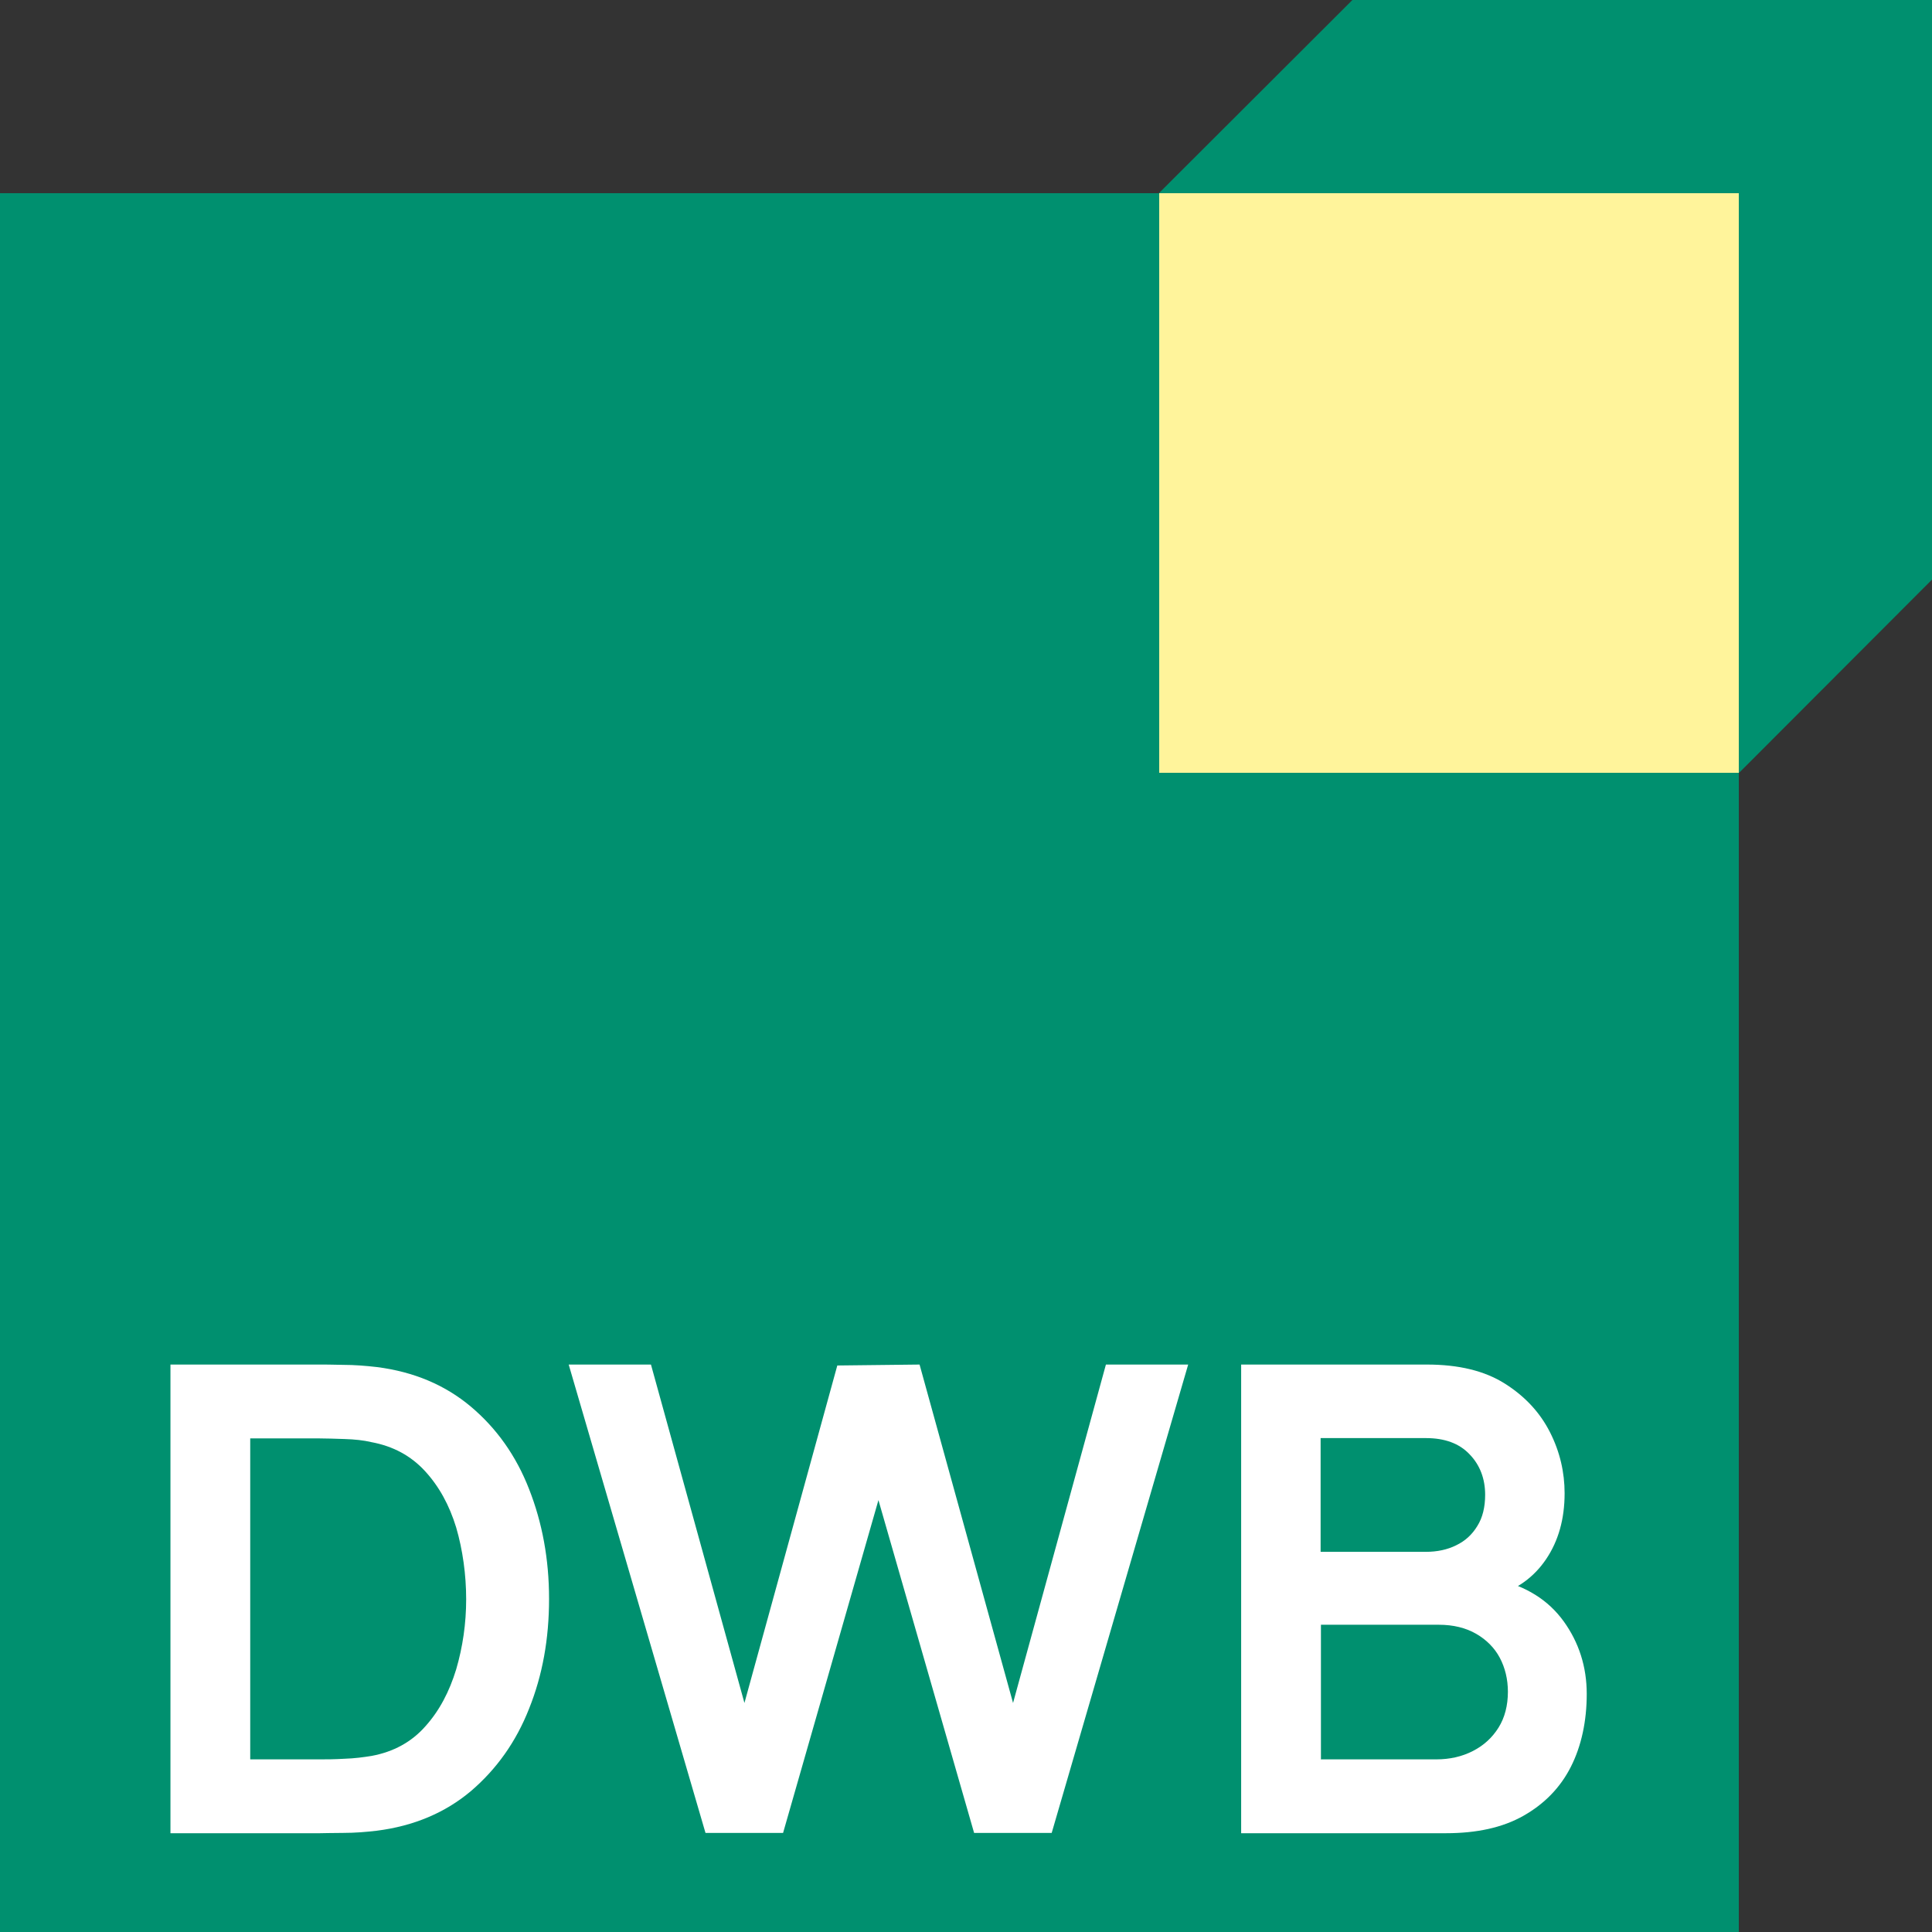 <?xml version="1.0" encoding="UTF-8"?>
<svg xmlns="http://www.w3.org/2000/svg" xmlns:xlink="http://www.w3.org/1999/xlink" id="Ebene_2" data-name="Ebene 2" width="62" height="62" viewBox="0 0 62 62">
  <rect x="0" y="0" width="62" height="62" fill="#333333" stroke="none"/>
  <defs>
    <style>
      .cls-1 {
        fill: #00906f;
      }

      .cls-2 {
        fill: #fff;
      }

      .cls-3 {
        fill: none;
      }

      .cls-4 {
        fill: #fff49b;
      }

      .cls-5 {
        clip-path: url(#clippath-1);
      }

      .cls-6 {
        clip-path: url(#clippath);
      }
    </style>
    <clipPath id="clippath">
      <rect class="cls-3" x="0" y="0" width="62" height="62"></rect>
    </clipPath>
    <clipPath id="clippath-1">
      <rect class="cls-3" x="0" y="0" width="62" height="62"></rect>
    </clipPath>
  </defs>
  <g id="oesw-logo">
    <g class="cls-6">
      <polygon class="cls-1" points="43.4 0 37.19 6.2 0 6.2 0 62 55.8 62 55.8 24.81 62 18.6 62 18.6 62 0 43.4 0"></polygon>
      <rect class="cls-4" x="37.2" y="6.2" width="18.6" height="18.6"></rect>
      <g class="cls-5">
        <path class="cls-2" d="M5.47,58.82v-15.03h4.79c.13,0,.37,0,.75.01.37,0,.73.03,1.08.07,1.19.15,2.2.58,3.02,1.27.82.69,1.45,1.57,1.87,2.65.42,1.07.64,2.24.64,3.52s-.21,2.45-.64,3.52c-.42,1.07-1.05,1.95-1.87,2.65-.82.69-1.83,1.12-3.02,1.27-.34.04-.7.07-1.08.07-.38,0-.63.01-.75.01h-4.79ZM8.03,56.46h2.23c.21,0,.47,0,.8-.02.32-.01.61-.05.86-.09.71-.13,1.29-.45,1.73-.95.45-.5.77-1.11.99-1.83.21-.72.32-1.47.32-2.25s-.11-1.58-.32-2.3c-.22-.72-.55-1.32-1-1.81-.45-.49-1.02-.8-1.72-.93-.25-.06-.54-.09-.86-.1-.32-.01-.59-.02-.8-.02h-2.23v10.29Z"></path>
        <polygon class="cls-2" points="22.64 58.82 18.25 43.79 20.89 43.79 23.89 54.65 26.87 43.82 29.51 43.79 32.51 54.65 35.49 43.79 38.13 43.79 33.75 58.82 31.26 58.82 28.19 48.14 25.13 58.82 22.64 58.82"></polygon>
        <path class="cls-2" d="M39.83,58.82v-15.03h5.96c1.02,0,1.85.2,2.5.61.65.41,1.13.93,1.45,1.56.32.63.47,1.29.47,1.96,0,.83-.2,1.53-.59,2.11-.39.58-.93.97-1.6,1.17v-.52c.95.22,1.66.66,2.16,1.35.49.68.74,1.46.74,2.33s-.17,1.67-.51,2.34c-.34.67-.85,1.19-1.52,1.57-.67.38-1.5.56-2.49.56h-6.57ZM42.38,49.8h3.38c.36,0,.69-.07.97-.21.29-.14.51-.34.68-.62.17-.27.25-.61.25-1,0-.52-.17-.96-.5-1.3-.33-.35-.8-.52-1.4-.52h-3.38v3.65ZM42.38,56.46h3.71c.44,0,.83-.09,1.18-.27.35-.18.62-.43.82-.75.2-.32.3-.71.3-1.15,0-.4-.09-.77-.26-1.09-.17-.32-.43-.58-.76-.77-.33-.19-.73-.29-1.2-.29h-3.78v4.31Z"></path>
      </g>
    </g>
  </g>
</svg>
